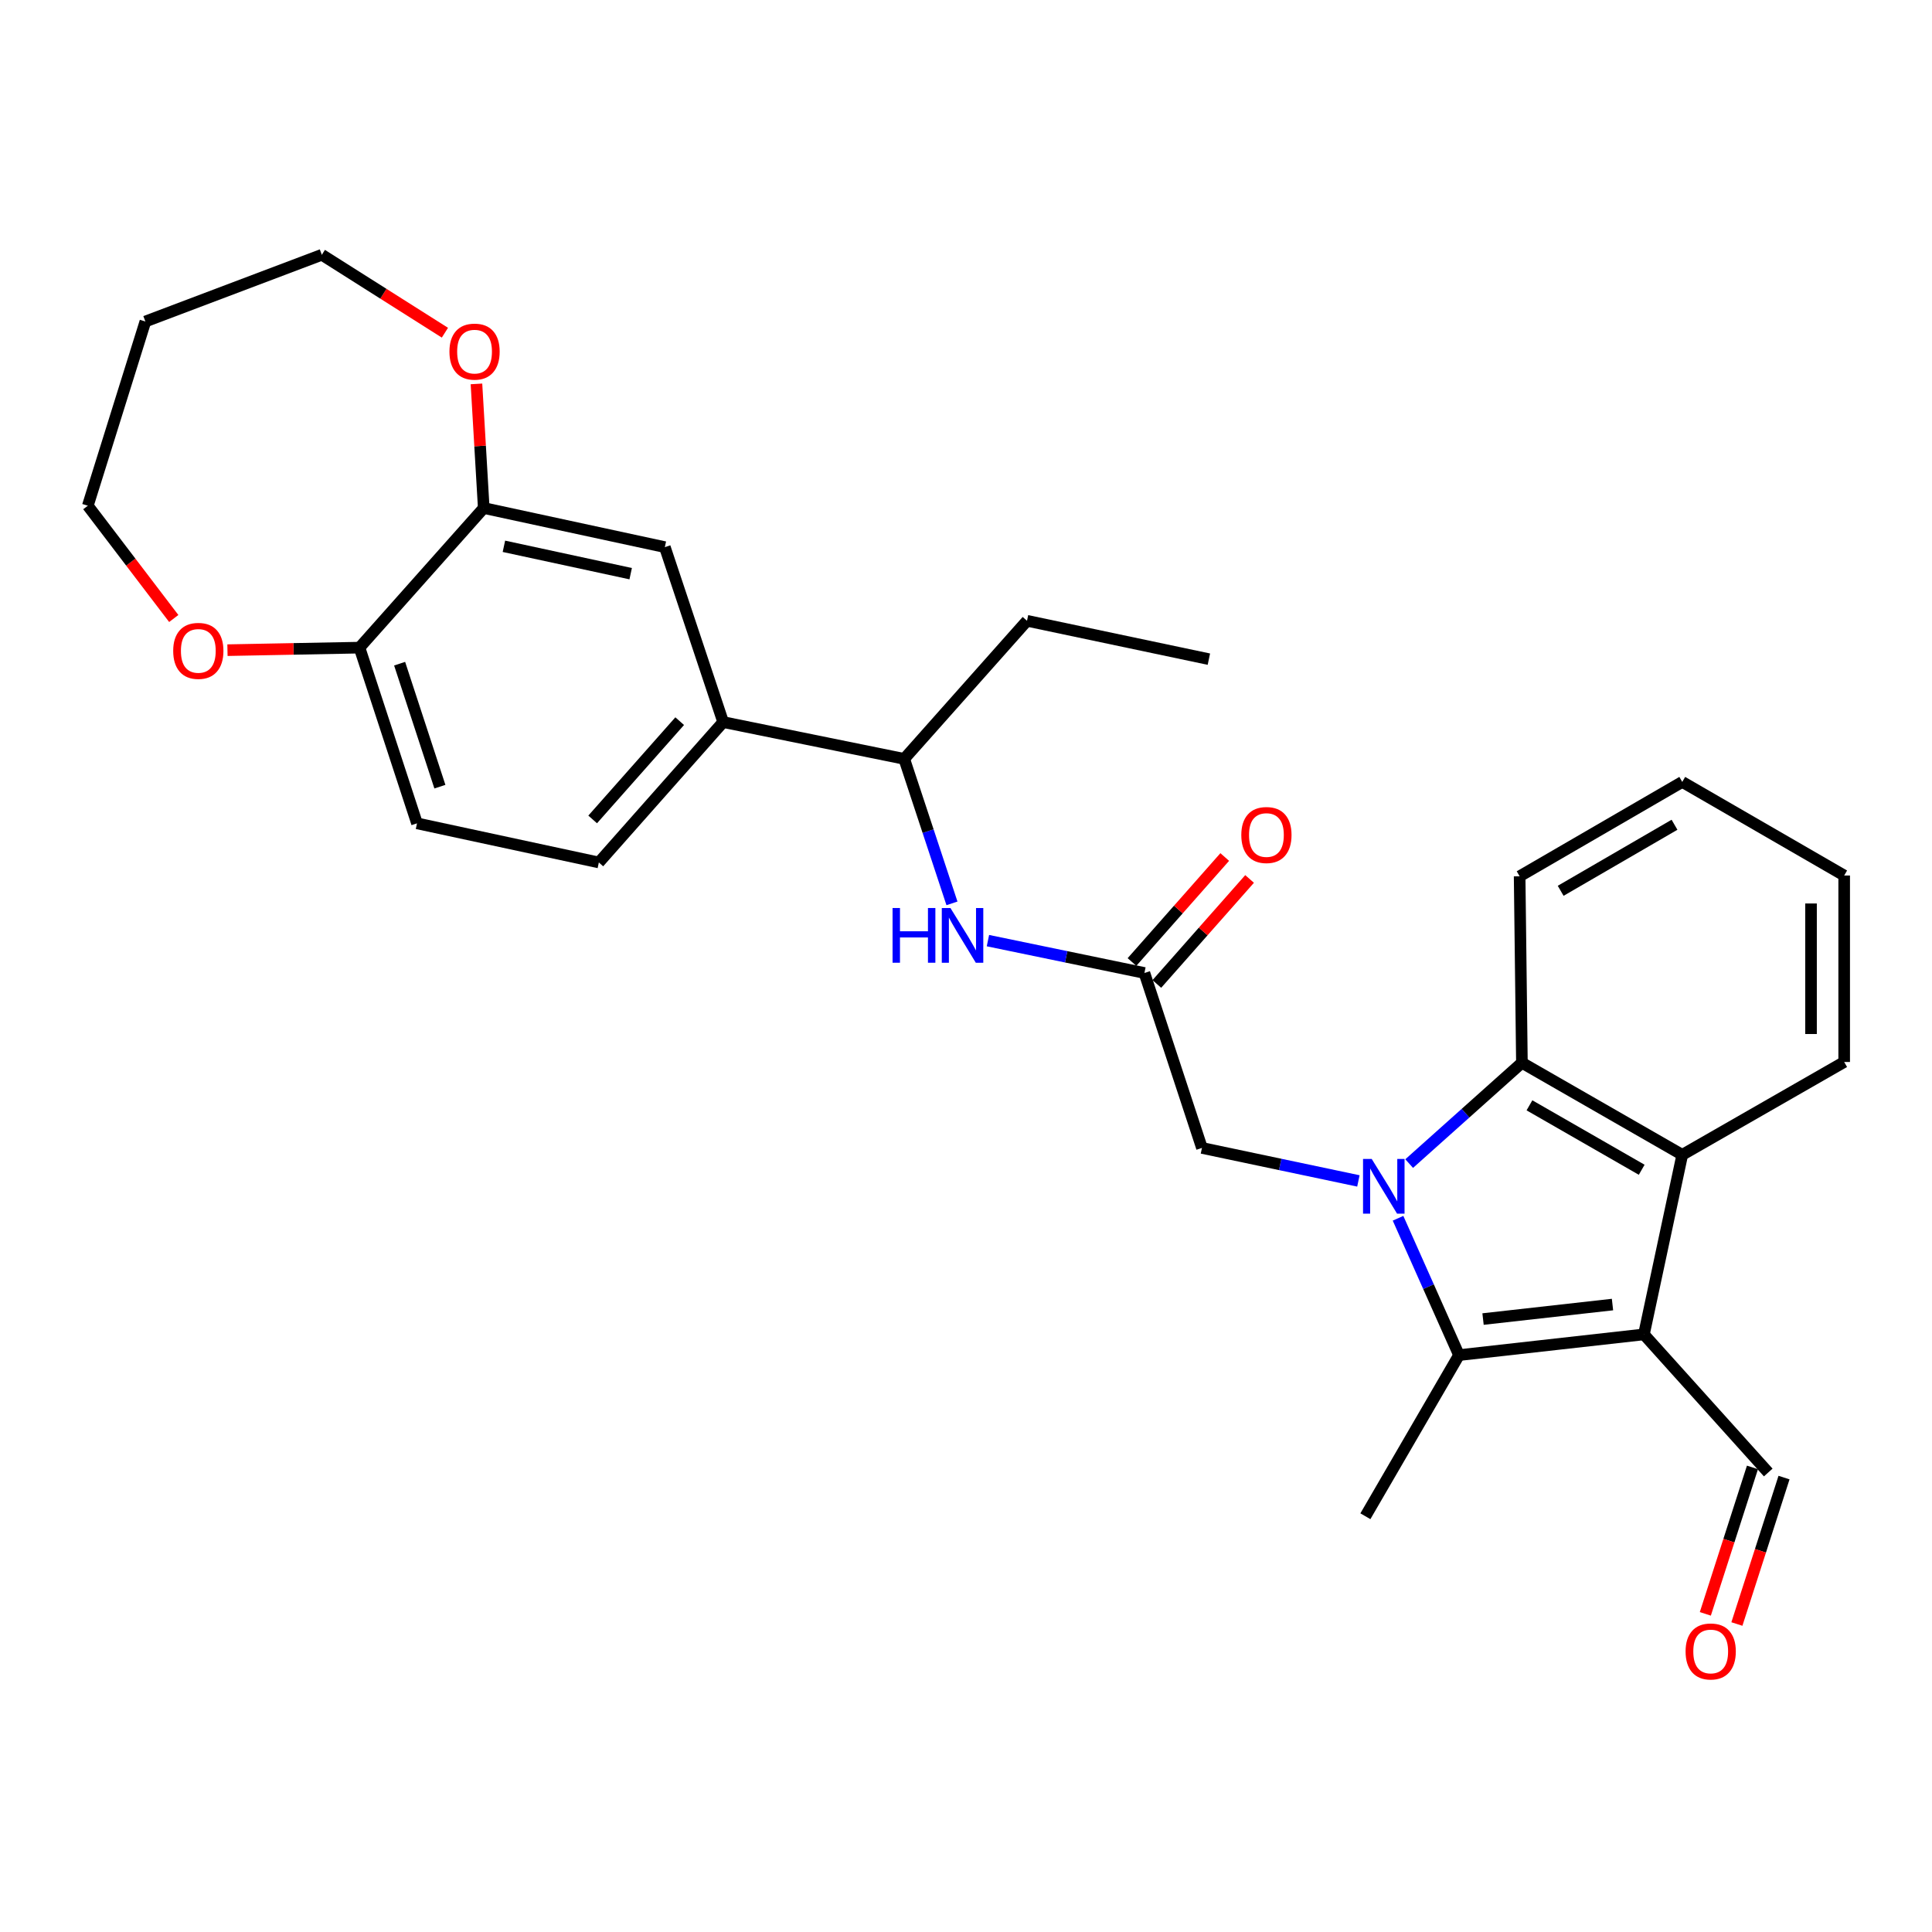 <?xml version='1.0' encoding='iso-8859-1'?>
<svg version='1.1' baseProfile='full'
              xmlns='http://www.w3.org/2000/svg'
                      xmlns:rdkit='http://www.rdkit.org/xml'
                      xmlns:xlink='http://www.w3.org/1999/xlink'
                  xml:space='preserve'
width='1000px' height='1000px' viewBox='0 0 1000 1000'>
<!-- END OF HEADER -->
<rect style='opacity:1.0;fill:#FFFFFF;stroke:none' width='1000' height='1000' x='0' y='0'> </rect>
<path class='bond-1' d='M 723.62,630.57 L 739.397,665.988' style='fill:none;fill-rule:evenodd;stroke:#0000FF;stroke-width:6px;stroke-linecap:butt;stroke-linejoin:miter;stroke-opacity:1' />
<path class='bond-1' d='M 739.397,665.988 L 755.174,701.405' style='fill:none;fill-rule:evenodd;stroke:#000000;stroke-width:6px;stroke-linecap:butt;stroke-linejoin:miter;stroke-opacity:1' />
<path class='bond-2' d='M 729.385,602.27 L 758.563,576.177' style='fill:none;fill-rule:evenodd;stroke:#0000FF;stroke-width:6px;stroke-linecap:butt;stroke-linejoin:miter;stroke-opacity:1' />
<path class='bond-2' d='M 758.563,576.177 L 787.741,550.084' style='fill:none;fill-rule:evenodd;stroke:#000000;stroke-width:6px;stroke-linecap:butt;stroke-linejoin:miter;stroke-opacity:1' />
<path class='bond-5' d='M 703.102,611.246 L 662.615,602.707' style='fill:none;fill-rule:evenodd;stroke:#0000FF;stroke-width:6px;stroke-linecap:butt;stroke-linejoin:miter;stroke-opacity:1' />
<path class='bond-5' d='M 662.615,602.707 L 622.129,594.169' style='fill:none;fill-rule:evenodd;stroke:#000000;stroke-width:6px;stroke-linecap:butt;stroke-linejoin:miter;stroke-opacity:1' />
<path class='bond-0' d='M 850.893,690.68 L 755.174,701.405' style='fill:none;fill-rule:evenodd;stroke:#000000;stroke-width:6px;stroke-linecap:butt;stroke-linejoin:miter;stroke-opacity:1' />
<path class='bond-0' d='M 834.624,675.234 L 767.621,682.742' style='fill:none;fill-rule:evenodd;stroke:#000000;stroke-width:6px;stroke-linecap:butt;stroke-linejoin:miter;stroke-opacity:1' />
<path class='bond-11' d='M 850.893,690.68 L 915.237,762.165' style='fill:none;fill-rule:evenodd;stroke:#000000;stroke-width:6px;stroke-linecap:butt;stroke-linejoin:miter;stroke-opacity:1' />
<path class='bond-29' d='M 850.893,690.68 L 870.733,597.734' style='fill:none;fill-rule:evenodd;stroke:#000000;stroke-width:6px;stroke-linecap:butt;stroke-linejoin:miter;stroke-opacity:1' />
<path class='bond-19' d='M 755.174,701.405 L 706.723,784.807' style='fill:none;fill-rule:evenodd;stroke:#000000;stroke-width:6px;stroke-linecap:butt;stroke-linejoin:miter;stroke-opacity:1' />
<path class='bond-3' d='M 787.741,550.084 L 870.733,597.734' style='fill:none;fill-rule:evenodd;stroke:#000000;stroke-width:6px;stroke-linecap:butt;stroke-linejoin:miter;stroke-opacity:1' />
<path class='bond-3' d='M 791.645,572.114 L 849.74,605.469' style='fill:none;fill-rule:evenodd;stroke:#000000;stroke-width:6px;stroke-linecap:butt;stroke-linejoin:miter;stroke-opacity:1' />
<path class='bond-20' d='M 787.741,550.084 L 786.559,453.563' style='fill:none;fill-rule:evenodd;stroke:#000000;stroke-width:6px;stroke-linecap:butt;stroke-linejoin:miter;stroke-opacity:1' />
<path class='bond-21' d='M 870.733,597.734 L 954.545,549.684' style='fill:none;fill-rule:evenodd;stroke:#000000;stroke-width:6px;stroke-linecap:butt;stroke-linejoin:miter;stroke-opacity:1' />
<path class='bond-4' d='M 592.345,503.616 L 622.129,594.169' style='fill:none;fill-rule:evenodd;stroke:#000000;stroke-width:6px;stroke-linecap:butt;stroke-linejoin:miter;stroke-opacity:1' />
<path class='bond-6' d='M 592.345,503.616 L 551.848,495.241' style='fill:none;fill-rule:evenodd;stroke:#000000;stroke-width:6px;stroke-linecap:butt;stroke-linejoin:miter;stroke-opacity:1' />
<path class='bond-6' d='M 551.848,495.241 L 511.351,486.866' style='fill:none;fill-rule:evenodd;stroke:#0000FF;stroke-width:6px;stroke-linecap:butt;stroke-linejoin:miter;stroke-opacity:1' />
<path class='bond-15' d='M 598.776,509.297 L 622.78,482.122' style='fill:none;fill-rule:evenodd;stroke:#000000;stroke-width:6px;stroke-linecap:butt;stroke-linejoin:miter;stroke-opacity:1' />
<path class='bond-15' d='M 622.78,482.122 L 646.784,454.947' style='fill:none;fill-rule:evenodd;stroke:#FF0000;stroke-width:6px;stroke-linecap:butt;stroke-linejoin:miter;stroke-opacity:1' />
<path class='bond-15' d='M 585.914,497.936 L 609.918,470.761' style='fill:none;fill-rule:evenodd;stroke:#000000;stroke-width:6px;stroke-linecap:butt;stroke-linejoin:miter;stroke-opacity:1' />
<path class='bond-15' d='M 609.918,470.761 L 633.922,443.586' style='fill:none;fill-rule:evenodd;stroke:#FF0000;stroke-width:6px;stroke-linecap:butt;stroke-linejoin:miter;stroke-opacity:1' />
<path class='bond-12' d='M 492.734,467.583 L 480.379,430.189' style='fill:none;fill-rule:evenodd;stroke:#0000FF;stroke-width:6px;stroke-linecap:butt;stroke-linejoin:miter;stroke-opacity:1' />
<path class='bond-12' d='M 480.379,430.189 L 468.023,392.795' style='fill:none;fill-rule:evenodd;stroke:#000000;stroke-width:6px;stroke-linecap:butt;stroke-linejoin:miter;stroke-opacity:1' />
<path class='bond-7' d='M 250.385,262.953 L 344.122,283.193' style='fill:none;fill-rule:evenodd;stroke:#000000;stroke-width:6px;stroke-linecap:butt;stroke-linejoin:miter;stroke-opacity:1' />
<path class='bond-7' d='M 260.823,282.763 L 326.439,296.932' style='fill:none;fill-rule:evenodd;stroke:#000000;stroke-width:6px;stroke-linecap:butt;stroke-linejoin:miter;stroke-opacity:1' />
<path class='bond-13' d='M 250.385,262.953 L 248.499,230.829' style='fill:none;fill-rule:evenodd;stroke:#000000;stroke-width:6px;stroke-linecap:butt;stroke-linejoin:miter;stroke-opacity:1' />
<path class='bond-13' d='M 248.499,230.829 L 246.613,198.705' style='fill:none;fill-rule:evenodd;stroke:#FF0000;stroke-width:6px;stroke-linecap:butt;stroke-linejoin:miter;stroke-opacity:1' />
<path class='bond-31' d='M 250.385,262.953 L 186.069,335.22' style='fill:none;fill-rule:evenodd;stroke:#000000;stroke-width:6px;stroke-linecap:butt;stroke-linejoin:miter;stroke-opacity:1' />
<path class='bond-8' d='M 374.306,373.746 L 468.023,392.795' style='fill:none;fill-rule:evenodd;stroke:#000000;stroke-width:6px;stroke-linecap:butt;stroke-linejoin:miter;stroke-opacity:1' />
<path class='bond-9' d='M 374.306,373.746 L 344.122,283.193' style='fill:none;fill-rule:evenodd;stroke:#000000;stroke-width:6px;stroke-linecap:butt;stroke-linejoin:miter;stroke-opacity:1' />
<path class='bond-16' d='M 374.306,373.746 L 309.962,446.413' style='fill:none;fill-rule:evenodd;stroke:#000000;stroke-width:6px;stroke-linecap:butt;stroke-linejoin:miter;stroke-opacity:1' />
<path class='bond-16' d='M 351.806,373.269 L 306.765,424.136' style='fill:none;fill-rule:evenodd;stroke:#000000;stroke-width:6px;stroke-linecap:butt;stroke-linejoin:miter;stroke-opacity:1' />
<path class='bond-10' d='M 186.069,335.22 L 215.844,426.163' style='fill:none;fill-rule:evenodd;stroke:#000000;stroke-width:6px;stroke-linecap:butt;stroke-linejoin:miter;stroke-opacity:1' />
<path class='bond-10' d='M 206.845,343.522 L 227.687,407.182' style='fill:none;fill-rule:evenodd;stroke:#000000;stroke-width:6px;stroke-linecap:butt;stroke-linejoin:miter;stroke-opacity:1' />
<path class='bond-14' d='M 186.069,335.22 L 151.902,335.872' style='fill:none;fill-rule:evenodd;stroke:#000000;stroke-width:6px;stroke-linecap:butt;stroke-linejoin:miter;stroke-opacity:1' />
<path class='bond-14' d='M 151.902,335.872 L 117.734,336.524' style='fill:none;fill-rule:evenodd;stroke:#FF0000;stroke-width:6px;stroke-linecap:butt;stroke-linejoin:miter;stroke-opacity:1' />
<path class='bond-18' d='M 907.069,759.536 L 894.873,797.433' style='fill:none;fill-rule:evenodd;stroke:#000000;stroke-width:6px;stroke-linecap:butt;stroke-linejoin:miter;stroke-opacity:1' />
<path class='bond-18' d='M 894.873,797.433 L 882.677,835.331' style='fill:none;fill-rule:evenodd;stroke:#FF0000;stroke-width:6px;stroke-linecap:butt;stroke-linejoin:miter;stroke-opacity:1' />
<path class='bond-18' d='M 923.405,764.793 L 911.209,802.691' style='fill:none;fill-rule:evenodd;stroke:#000000;stroke-width:6px;stroke-linecap:butt;stroke-linejoin:miter;stroke-opacity:1' />
<path class='bond-18' d='M 911.209,802.691 L 899.012,840.588' style='fill:none;fill-rule:evenodd;stroke:#FF0000;stroke-width:6px;stroke-linecap:butt;stroke-linejoin:miter;stroke-opacity:1' />
<path class='bond-25' d='M 468.023,392.795 L 531.576,321.319' style='fill:none;fill-rule:evenodd;stroke:#000000;stroke-width:6px;stroke-linecap:butt;stroke-linejoin:miter;stroke-opacity:1' />
<path class='bond-23' d='M 230.288,172.204 L 198.435,152.038' style='fill:none;fill-rule:evenodd;stroke:#FF0000;stroke-width:6px;stroke-linecap:butt;stroke-linejoin:miter;stroke-opacity:1' />
<path class='bond-23' d='M 198.435,152.038 L 166.582,131.872' style='fill:none;fill-rule:evenodd;stroke:#000000;stroke-width:6px;stroke-linecap:butt;stroke-linejoin:miter;stroke-opacity:1' />
<path class='bond-24' d='M 89.938,320.133 L 67.696,290.947' style='fill:none;fill-rule:evenodd;stroke:#FF0000;stroke-width:6px;stroke-linecap:butt;stroke-linejoin:miter;stroke-opacity:1' />
<path class='bond-24' d='M 67.696,290.947 L 45.455,261.761' style='fill:none;fill-rule:evenodd;stroke:#000000;stroke-width:6px;stroke-linecap:butt;stroke-linejoin:miter;stroke-opacity:1' />
<path class='bond-17' d='M 309.962,446.413 L 215.844,426.163' style='fill:none;fill-rule:evenodd;stroke:#000000;stroke-width:6px;stroke-linecap:butt;stroke-linejoin:miter;stroke-opacity:1' />
<path class='bond-26' d='M 786.559,453.563 L 870.733,404.721' style='fill:none;fill-rule:evenodd;stroke:#000000;stroke-width:6px;stroke-linecap:butt;stroke-linejoin:miter;stroke-opacity:1' />
<path class='bond-26' d='M 807.798,461.08 L 866.72,426.891' style='fill:none;fill-rule:evenodd;stroke:#000000;stroke-width:6px;stroke-linecap:butt;stroke-linejoin:miter;stroke-opacity:1' />
<path class='bond-30' d='M 954.545,549.684 L 954.545,453.163' style='fill:none;fill-rule:evenodd;stroke:#000000;stroke-width:6px;stroke-linecap:butt;stroke-linejoin:miter;stroke-opacity:1' />
<path class='bond-30' d='M 937.385,535.206 L 937.385,467.641' style='fill:none;fill-rule:evenodd;stroke:#000000;stroke-width:6px;stroke-linecap:butt;stroke-linejoin:miter;stroke-opacity:1' />
<path class='bond-22' d='M 75.248,166.413 L 166.582,131.872' style='fill:none;fill-rule:evenodd;stroke:#000000;stroke-width:6px;stroke-linecap:butt;stroke-linejoin:miter;stroke-opacity:1' />
<path class='bond-32' d='M 75.248,166.413 L 45.455,261.761' style='fill:none;fill-rule:evenodd;stroke:#000000;stroke-width:6px;stroke-linecap:butt;stroke-linejoin:miter;stroke-opacity:1' />
<path class='bond-28' d='M 531.576,321.319 L 625.713,341.178' style='fill:none;fill-rule:evenodd;stroke:#000000;stroke-width:6px;stroke-linecap:butt;stroke-linejoin:miter;stroke-opacity:1' />
<path class='bond-27' d='M 870.733,404.721 L 954.545,453.163' style='fill:none;fill-rule:evenodd;stroke:#000000;stroke-width:6px;stroke-linecap:butt;stroke-linejoin:miter;stroke-opacity:1' />
<path  class='atom-0' d='M 709.987 599.858
L 719.267 614.858
Q 720.187 616.338, 721.667 619.018
Q 723.147 621.698, 723.227 621.858
L 723.227 599.858
L 726.987 599.858
L 726.987 628.178
L 723.107 628.178
L 713.147 611.778
Q 711.987 609.858, 710.747 607.658
Q 709.547 605.458, 709.187 604.778
L 709.187 628.178
L 705.507 628.178
L 705.507 599.858
L 709.987 599.858
' fill='#0000FF'/>
<path  class='atom-7' d='M 461.988 469.988
L 465.828 469.988
L 465.828 482.028
L 480.308 482.028
L 480.308 469.988
L 484.148 469.988
L 484.148 498.308
L 480.308 498.308
L 480.308 485.228
L 465.828 485.228
L 465.828 498.308
L 461.988 498.308
L 461.988 469.988
' fill='#0000FF'/>
<path  class='atom-7' d='M 491.948 469.988
L 501.228 484.988
Q 502.148 486.468, 503.628 489.148
Q 505.108 491.828, 505.188 491.988
L 505.188 469.988
L 508.948 469.988
L 508.948 498.308
L 505.068 498.308
L 495.108 481.908
Q 493.948 479.988, 492.708 477.788
Q 491.508 475.588, 491.148 474.908
L 491.148 498.308
L 487.468 498.308
L 487.468 469.988
L 491.948 469.988
' fill='#0000FF'/>
<path  class='atom-14' d='M 232.627 181.995
Q 232.627 175.195, 235.987 171.395
Q 239.347 167.595, 245.627 167.595
Q 251.907 167.595, 255.267 171.395
Q 258.627 175.195, 258.627 181.995
Q 258.627 188.875, 255.227 192.795
Q 251.827 196.675, 245.627 196.675
Q 239.387 196.675, 235.987 192.795
Q 232.627 188.915, 232.627 181.995
M 245.627 193.475
Q 249.947 193.475, 252.267 190.595
Q 254.627 187.675, 254.627 181.995
Q 254.627 176.435, 252.267 173.635
Q 249.947 170.795, 245.627 170.795
Q 241.307 170.795, 238.947 173.595
Q 236.627 176.395, 236.627 181.995
Q 236.627 187.715, 238.947 190.595
Q 241.307 193.475, 245.627 193.475
' fill='#FF0000'/>
<path  class='atom-15' d='M 89.648 336.892
Q 89.648 330.092, 93.008 326.292
Q 96.368 322.492, 102.648 322.492
Q 108.928 322.492, 112.288 326.292
Q 115.648 330.092, 115.648 336.892
Q 115.648 343.772, 112.248 347.692
Q 108.848 351.572, 102.648 351.572
Q 96.408 351.572, 93.008 347.692
Q 89.648 343.812, 89.648 336.892
M 102.648 348.372
Q 106.968 348.372, 109.288 345.492
Q 111.648 342.572, 111.648 336.892
Q 111.648 331.332, 109.288 328.532
Q 106.968 325.692, 102.648 325.692
Q 98.328 325.692, 95.968 328.492
Q 93.648 331.292, 93.648 336.892
Q 93.648 342.612, 95.968 345.492
Q 98.328 348.372, 102.648 348.372
' fill='#FF0000'/>
<path  class='atom-16' d='M 642.497 432.202
Q 642.497 425.402, 645.857 421.602
Q 649.217 417.802, 655.497 417.802
Q 661.777 417.802, 665.137 421.602
Q 668.497 425.402, 668.497 432.202
Q 668.497 439.082, 665.097 443.002
Q 661.697 446.882, 655.497 446.882
Q 649.257 446.882, 645.857 443.002
Q 642.497 439.122, 642.497 432.202
M 655.497 443.682
Q 659.817 443.682, 662.137 440.802
Q 664.497 437.882, 664.497 432.202
Q 664.497 426.642, 662.137 423.842
Q 659.817 421.002, 655.497 421.002
Q 651.177 421.002, 648.817 423.802
Q 646.497 426.602, 646.497 432.202
Q 646.497 437.922, 648.817 440.802
Q 651.177 443.682, 655.497 443.682
' fill='#FF0000'/>
<path  class='atom-19' d='M 872.454 854.79
Q 872.454 847.99, 875.814 844.19
Q 879.174 840.39, 885.454 840.39
Q 891.734 840.39, 895.094 844.19
Q 898.454 847.99, 898.454 854.79
Q 898.454 861.67, 895.054 865.59
Q 891.654 869.47, 885.454 869.47
Q 879.214 869.47, 875.814 865.59
Q 872.454 861.71, 872.454 854.79
M 885.454 866.27
Q 889.774 866.27, 892.094 863.39
Q 894.454 860.47, 894.454 854.79
Q 894.454 849.23, 892.094 846.43
Q 889.774 843.59, 885.454 843.59
Q 881.134 843.59, 878.774 846.39
Q 876.454 849.19, 876.454 854.79
Q 876.454 860.51, 878.774 863.39
Q 881.134 866.27, 885.454 866.27
' fill='#FF0000'/>
</svg>

